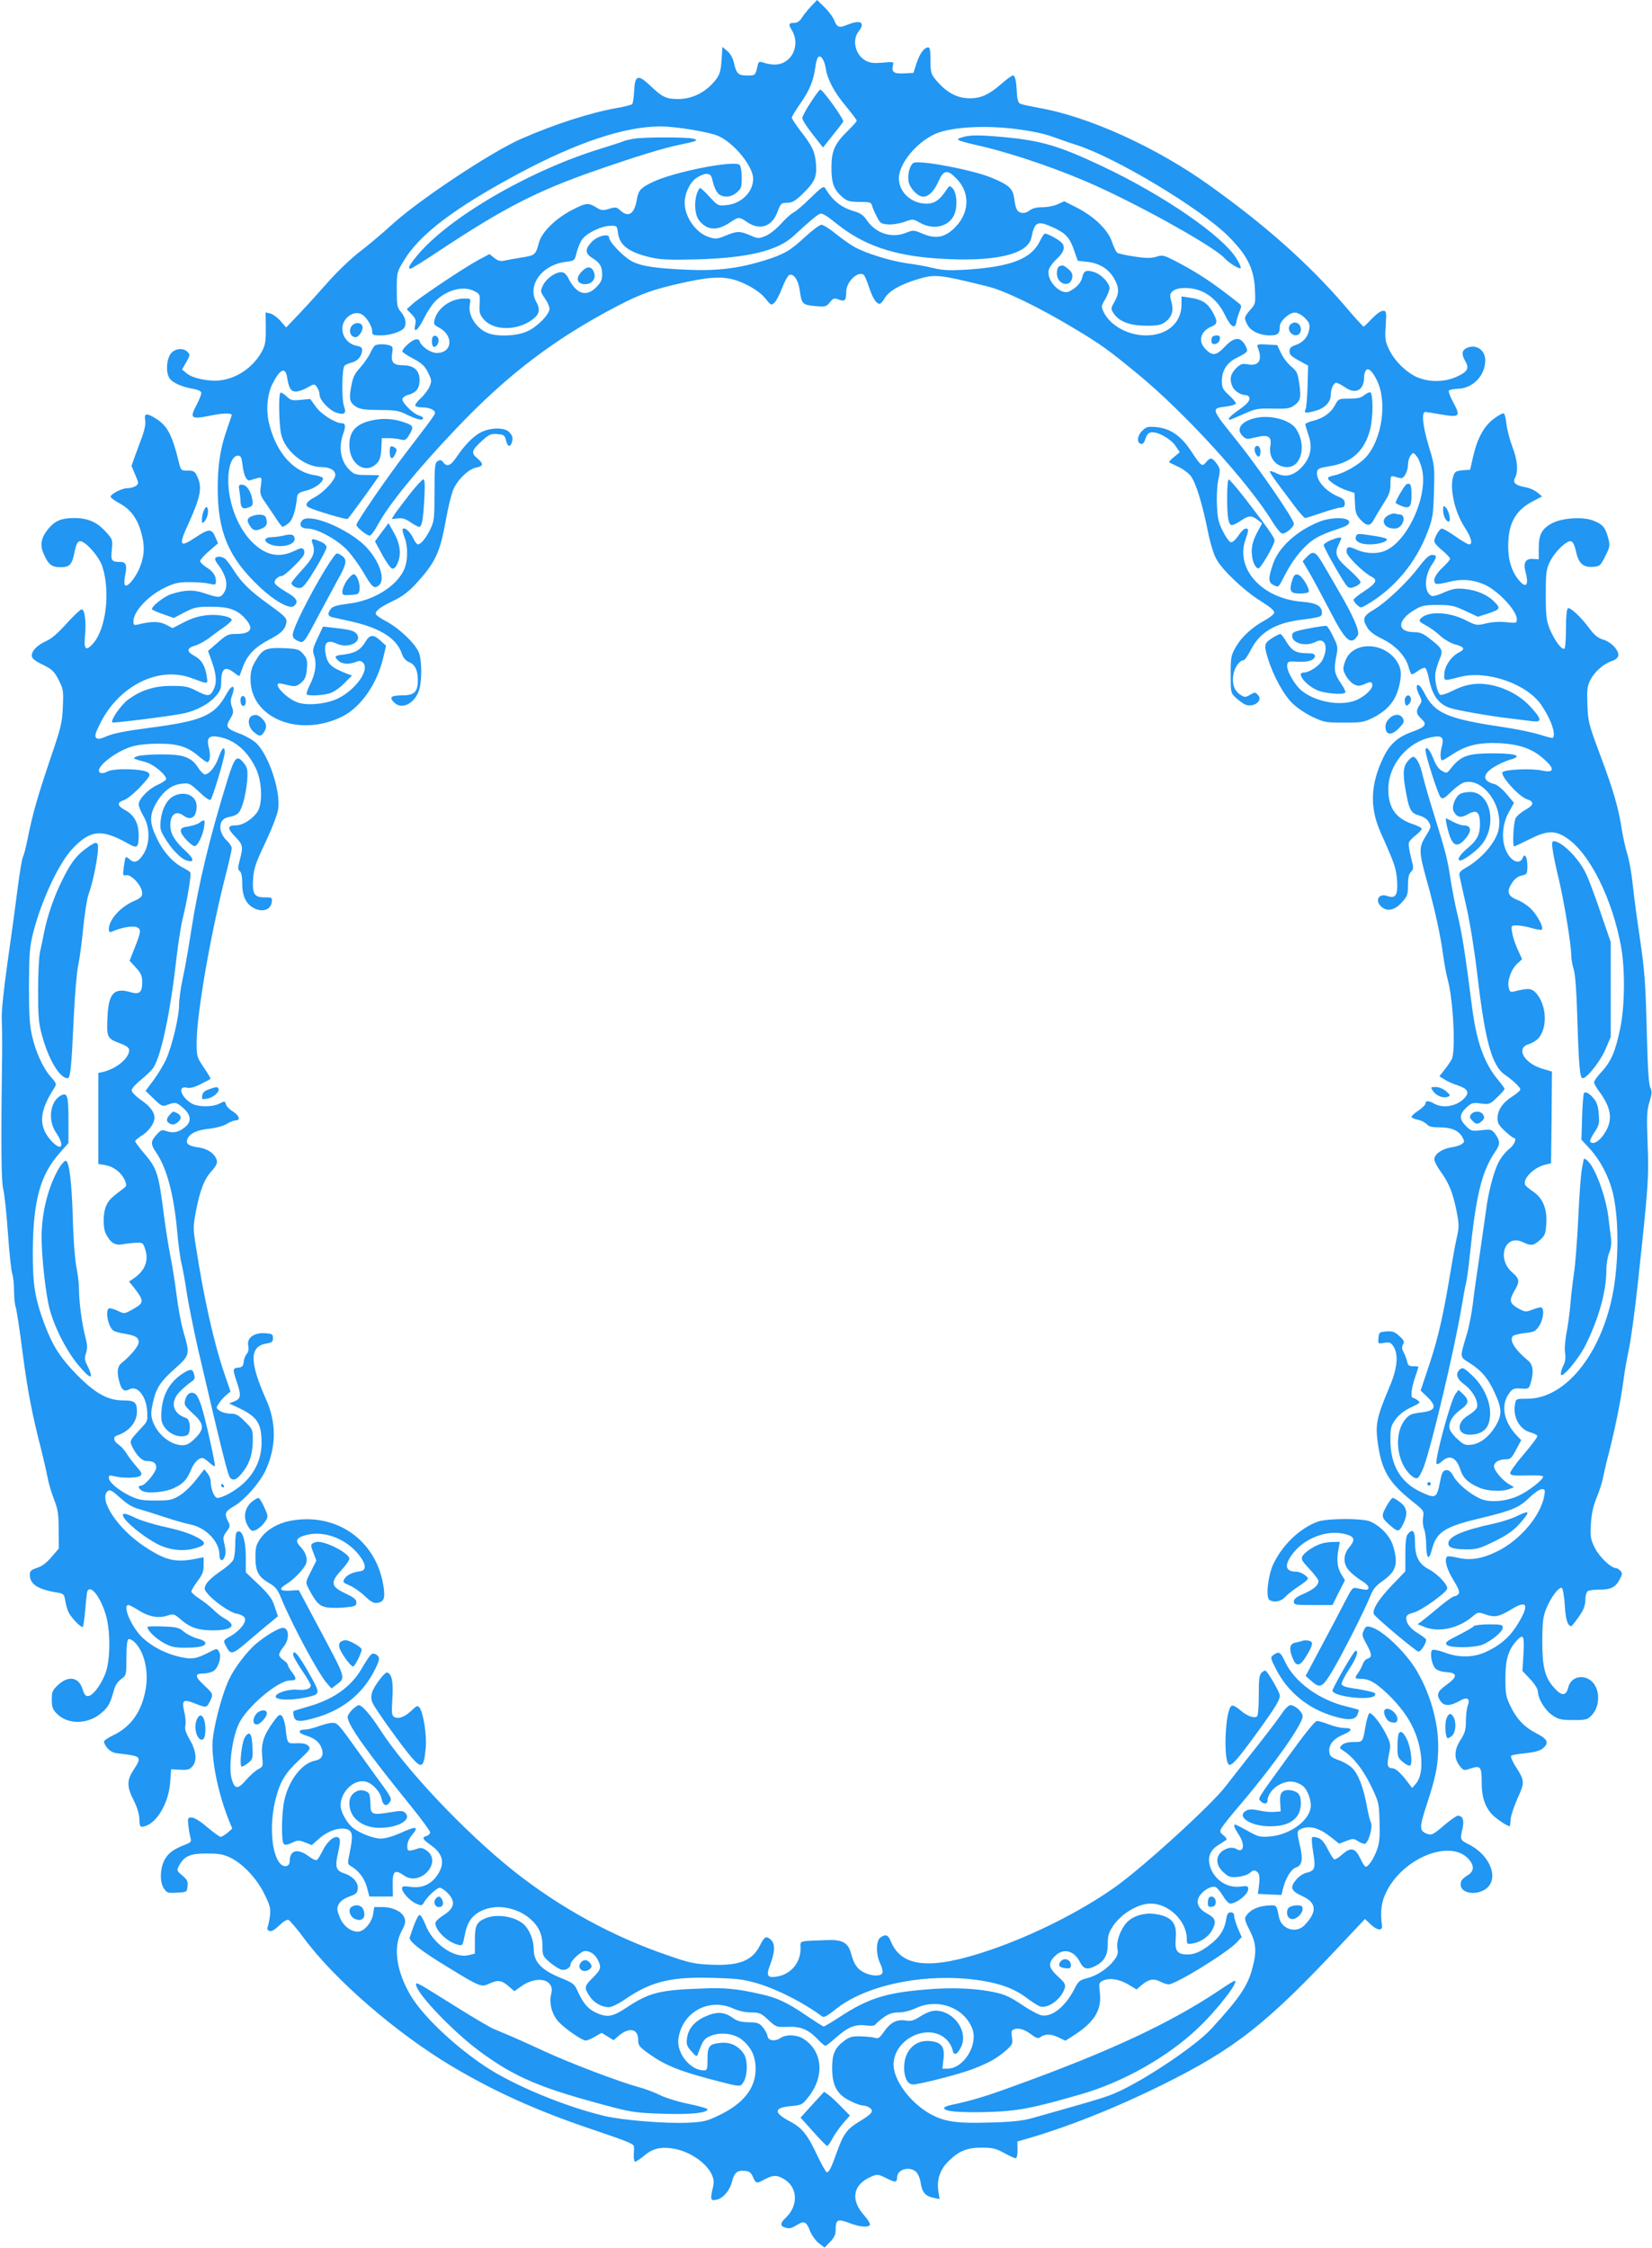 <?xml version="1.0" standalone="no"?>
<!DOCTYPE svg PUBLIC "-//W3C//DTD SVG 20010904//EN"
 "http://www.w3.org/TR/2001/REC-SVG-20010904/DTD/svg10.dtd">
<svg version="1.0" xmlns="http://www.w3.org/2000/svg"
 width="941pt" height="1280pt" viewBox="0 0 941 1280"
 preserveAspectRatio="xMidYMid meet">
<g transform="translate(0,1280) scale(0.1,-0.1)"
fill="#2196f3" stroke="none">
<path d="M4619 12763 c-20 -21 -43 -50 -52 -65 -11 -18 -26 -28 -41 -28 -34 0
-37 -8 -15 -43 37 -62 20 -142 -38 -178 -33 -21 -75 -22 -130 -4 -19 6 -23 3
-28 -21 -12 -53 -13 -54 -58 -54 -52 0 -62 10 -76 70 -6 28 -20 54 -38 69
l-28 24 -5 -75 c-4 -62 -10 -81 -32 -111 -55 -71 -131 -110 -213 -111 -71 0
-92 10 -163 78 -69 65 -86 58 -90 -35 -2 -35 -7 -68 -11 -72 -5 -5 -47 -15
-92 -23 -147 -26 -352 -92 -541 -175 -169 -74 -579 -346 -732 -485 -60 -55
-145 -126 -190 -160 -44 -34 -122 -108 -173 -165 -50 -57 -125 -140 -167 -184
l-76 -80 -32 37 c-18 20 -45 40 -59 43 l-26 6 1 -88 c1 -66 -3 -97 -17 -124
-47 -95 -142 -163 -243 -175 -65 -8 -158 12 -191 40 l-26 22 24 42 c22 38 23
42 7 58 -22 23 -66 21 -90 -4 -29 -28 -36 -110 -13 -145 17 -27 72 -51 138
-62 21 -3 40 -12 43 -19 3 -7 -9 -39 -26 -71 -41 -78 -34 -84 78 -62 71 15
122 16 122 3 0 -2 -12 -36 -26 -77 -39 -110 -54 -207 -54 -339 0 -247 61 -394
234 -558 89 -85 176 -133 200 -113 29 24 17 45 -44 80 -32 19 -62 41 -65 50
-6 16 19 41 41 41 14 0 108 90 123 118 6 11 6 24 1 32 -8 12 -16 11 -55 -8
-86 -41 -163 -25 -239 51 -82 82 -136 223 -136 353 0 80 23 139 55 139 17 0
21 -9 26 -51 8 -66 25 -98 47 -88 9 3 28 9 41 12 23 5 23 3 17 -44 -7 -44 -4
-54 24 -94 17 -25 45 -66 62 -92 17 -27 34 -48 38 -48 4 0 19 9 33 20 24 19
41 71 49 149 3 21 11 27 52 37 48 12 96 47 96 69 0 7 -21 15 -47 19 -119 16
-218 126 -259 289 -20 77 -13 169 17 229 43 86 74 101 84 41 10 -64 22 -83 50
-83 14 0 44 10 66 23 39 22 40 22 54 3 8 -11 15 -30 15 -43 0 -31 54 -89 96
-103 45 -15 59 -4 44 34 -15 40 -13 221 3 234 6 6 24 13 39 17 33 8 57 34 60
65 3 20 -3 25 -32 31 -47 10 -80 50 -80 98 0 59 64 106 110 81 27 -14 60 -68
60 -97 0 -21 5 -23 50 -23 52 0 118 22 132 43 15 23 8 59 -17 89 -23 27 -25
38 -25 128 0 97 1 101 38 162 90 152 288 302 657 500 331 177 604 268 808 268
89 0 284 -33 332 -56 90 -42 195 -173 195 -242 0 -75 -67 -142 -151 -150 -49
-5 -50 -4 -99 49 -27 29 -51 51 -53 49 -34 -39 -37 -144 -5 -185 46 -58 102
-62 179 -10 47 31 49 31 95 0 72 -49 141 -26 172 57 19 50 22 53 56 53 29 1
45 10 87 50 71 70 82 96 77 170 -6 71 -19 100 -88 189 -27 36 -50 70 -50 76 0
6 22 42 49 81 52 73 75 130 86 211 3 26 11 51 17 54 16 10 34 -20 42 -68 10
-63 50 -137 116 -215 33 -40 60 -76 60 -80 0 -5 -23 -31 -51 -58 -75 -74 -93
-114 -93 -210 0 -90 14 -126 64 -169 27 -22 41 -26 97 -26 57 0 66 -2 70 -21
3 -11 15 -39 27 -62 19 -39 25 -42 65 -45 24 -2 65 5 92 14 48 18 49 18 90 -5
83 -47 178 -17 200 62 14 51 6 114 -16 136 -16 15 -18 14 -33 -9 -39 -59 -69
-80 -114 -80 -86 0 -158 65 -158 144 0 83 98 203 204 252 88 40 275 52 456 30
96 -12 168 -27 219 -46 42 -15 101 -36 131 -45 224 -71 708 -362 866 -520 108
-108 146 -183 152 -301 4 -82 4 -84 -27 -119 -35 -41 -36 -46 -16 -84 18 -36
71 -61 128 -61 46 0 57 10 57 52 0 29 53 78 85 78 16 0 38 -12 57 -30 26 -27
30 -36 25 -67 -7 -43 -35 -74 -80 -89 -24 -8 -32 -17 -32 -35 0 -19 12 -30 53
-52 l53 -29 -3 -116 c-2 -65 -7 -125 -12 -134 -10 -21 2 -23 58 -7 52 14 86
50 86 89 0 36 16 70 32 70 7 0 29 -12 50 -26 60 -42 108 -16 108 59 0 12 4 28
9 36 13 20 36 1 62 -51 63 -123 32 -341 -62 -443 -39 -42 -124 -91 -179 -102
-17 -3 -33 -9 -35 -14 -8 -12 55 -55 105 -71 l45 -15 3 -61 c2 -51 8 -66 31
-91 36 -39 56 -39 76 -1 9 17 34 58 55 92 33 50 40 70 40 111 0 47 1 49 23 43
12 -4 28 -8 36 -9 19 -3 41 40 41 79 0 16 7 39 15 50 15 19 15 19 34 -4 11
-12 25 -48 32 -79 31 -150 -80 -398 -206 -457 -45 -22 -114 -20 -166 3 -48 22
-59 20 -59 -12 0 -23 96 -118 142 -141 37 -18 27 -38 -39 -81 -34 -22 -63 -45
-63 -51 0 -6 9 -19 20 -29 20 -18 22 -18 53 0 159 92 283 241 349 417 29 76
32 96 36 230 4 144 3 149 -29 255 -36 119 -44 199 -19 197 8 -1 50 -7 93 -15
101 -17 108 -10 65 69 -18 33 -29 64 -25 68 5 5 28 9 52 10 86 3 155 76 155
162 0 59 -52 94 -104 71 -30 -14 -33 -36 -9 -77 23 -40 12 -59 -49 -87 -63
-29 -142 -33 -211 -9 -63 21 -140 92 -173 160 -24 50 -26 62 -21 139 5 81 4
85 -16 85 -12 0 -39 -20 -63 -45 -23 -25 -44 -45 -47 -45 -3 0 -55 57 -115
128 -203 234 -447 451 -761 675 -302 217 -689 393 -971 442 -52 10 -102 20
-110 25 -10 5 -16 25 -18 61 -3 70 -10 99 -23 99 -6 0 -36 -22 -68 -50 -68
-59 -114 -80 -178 -80 -74 1 -134 34 -195 108 -25 30 -28 42 -28 108 0 55 -3
74 -13 74 -23 0 -49 -36 -67 -92 l-17 -53 -53 -3 c-58 -3 -73 7 -64 45 6 22 4
22 -58 16 -49 -4 -72 -2 -96 11 -59 31 -81 116 -42 166 40 51 14 69 -58 41
-54 -22 -63 -19 -81 25 -7 17 -31 50 -55 73 l-42 41 -35 -37z"/>
<path d="M4618 12217 c-27 -40 -48 -81 -48 -90 0 -10 27 -51 59 -92 l59 -75
54 68 c30 37 57 72 61 79 7 11 -116 183 -131 183 -4 0 -28 -33 -54 -73z"/>
<path d="M5480 12018 c-44 -13 -36 -17 120 -53 182 -43 457 -138 649 -226 279
-127 670 -347 726 -409 24 -27 84 -64 92 -57 3 4 -6 26 -21 50 -75 130 -420
367 -771 532 -246 116 -346 145 -565 165 -138 12 -184 12 -230 -2z"/>
<path d="M3608 12010 c-26 -5 -51 -11 -56 -14 -5 -3 -61 -21 -125 -41 -409
-124 -876 -396 -1053 -613 -44 -53 -53 -72 -35 -72 5 0 79 46 163 102 367 243
555 340 888 456 224 78 392 130 478 147 102 21 114 26 82 35 -33 10 -282 10
-342 0z"/>
<path d="M5203 11872 c-21 -13 -34 -65 -28 -104 7 -40 52 -88 84 -88 30 0 62
31 86 86 30 68 52 71 106 14 78 -82 71 -198 -18 -282 -55 -52 -107 -60 -182
-27 -45 19 -51 19 -86 5 -83 -35 -174 -7 -226 68 -20 30 -38 43 -74 53 -75 22
-123 61 -166 133 -7 12 -23 1 -81 -56 -40 -40 -84 -77 -98 -84 -14 -7 -46 -36
-72 -65 -27 -30 -65 -60 -88 -69 -39 -16 -44 -15 -87 4 -58 25 -75 25 -140 -2
-46 -19 -57 -20 -92 -9 -75 22 -141 114 -141 196 0 56 32 121 72 145 48 29 76
26 84 -7 11 -51 27 -84 45 -93 30 -17 67 -11 96 14 25 22 28 31 28 85 0 33 -5
65 -12 72 -29 29 -386 -42 -500 -100 -67 -33 -77 -45 -87 -105 -14 -76 -48
-96 -93 -54 -21 19 -26 20 -63 9 -36 -11 -45 -10 -74 8 -45 28 -57 27 -140
-16 -93 -49 -170 -125 -186 -184 -19 -71 -22 -73 -96 -85 -38 -6 -83 -14 -100
-18 -23 -5 -37 -2 -58 15 l-28 22 -62 -33 c-82 -44 -333 -212 -375 -250 l-34
-31 28 -29 c22 -23 26 -34 20 -60 -12 -53 16 -32 50 37 17 34 44 76 60 93 64
68 163 95 225 63 34 -18 35 -19 32 -74 -3 -48 0 -60 23 -87 60 -71 209 -66
293 11 25 23 28 51 7 87 -54 95 32 212 168 229 50 6 50 6 62 54 7 27 21 61 32
75 27 36 109 75 158 76 39 1 40 1 45 -41 10 -71 62 -110 187 -139 55 -13 106
-15 263 -11 288 8 459 49 549 132 94 87 136 122 153 128 11 4 41 -14 90 -54
153 -124 324 -184 577 -201 320 -22 516 21 536 119 19 93 34 99 130 55 69 -33
90 -57 116 -136 l18 -51 54 -6 c69 -8 120 -39 152 -93 31 -53 31 -86 3 -135
-21 -37 -21 -40 -5 -65 31 -47 92 -70 184 -71 67 0 86 4 110 21 39 29 50 65
35 117 -10 38 -9 44 9 60 14 11 38 17 70 17 99 0 180 -56 227 -155 34 -69 57
-83 65 -37 2 15 11 42 18 59 12 28 11 34 -3 45 -150 119 -237 176 -364 242
-65 33 -72 35 -107 24 -30 -9 -58 -9 -125 1 -47 7 -92 17 -99 22 -6 6 -20 34
-29 62 -23 68 -98 141 -197 193 l-75 38 -37 -17 c-19 -9 -58 -17 -86 -17 -35
0 -58 -6 -75 -19 -27 -21 -60 -18 -73 8 -5 9 -11 36 -14 61 -7 56 -30 77 -129
118 -109 45 -416 103 -445 84z"/>
<path d="M4586 11451 c-85 -79 -118 -98 -231 -134 -145 -45 -272 -61 -440 -53
-188 8 -269 21 -321 51 -48 28 -124 108 -124 131 0 28 -70 10 -102 -26 -37
-41 -35 -64 7 -90 43 -27 55 -47 55 -95 0 -29 -8 -45 -34 -71 -58 -58 -113
-39 -160 54 -11 22 -24 32 -39 32 -35 0 -86 -37 -104 -75 -16 -33 -16 -35 10
-73 15 -21 27 -48 27 -60 0 -32 -68 -102 -125 -128 -59 -28 -175 -33 -228 -10
-67 28 -112 102 -101 162 6 34 6 34 -32 34 -78 -1 -152 -54 -169 -122 -6 -23
-2 -29 23 -42 88 -45 80 -146 -10 -146 -36 0 -89 37 -99 69 -3 9 -12 11 -26 7
-26 -8 -75 -56 -71 -68 2 -5 30 -24 63 -41 49 -26 64 -41 83 -78 21 -43 22
-49 9 -80 -8 -19 -31 -49 -51 -67 -20 -19 -34 -38 -30 -43 3 -5 22 -9 43 -9
20 0 46 -6 56 -14 19 -14 19 -16 -15 -63 -19 -26 -81 -108 -138 -182 -103
-134 -282 -394 -282 -410 0 -13 59 -61 75 -61 8 0 28 26 45 58 63 117 221 312
451 554 288 303 558 509 913 694 138 72 206 96 376 134 191 42 263 39 366 -13
46 -23 83 -51 104 -77 31 -39 33 -40 51 -24 10 9 30 47 44 84 14 38 33 71 41
74 25 10 51 -29 59 -85 11 -80 15 -85 87 -92 60 -5 64 -4 85 21 19 25 24 26
51 16 34 -13 42 -5 42 44 0 56 64 119 99 98 5 -3 19 -35 31 -71 21 -64 41 -95
61 -95 5 0 19 15 29 33 24 40 88 77 184 106 101 31 122 29 401 -40 98 -24 290
-117 490 -237 157 -94 196 -122 366 -262 269 -221 633 -621 768 -843 21 -34
45 -63 53 -65 20 -4 68 36 68 56 0 25 -196 311 -319 465 -156 194 -155 191
-66 202 30 4 55 12 55 18 0 5 -18 27 -40 47 -35 32 -40 42 -40 81 0 58 28 103
82 130 67 34 70 37 53 69 -28 55 -65 53 -120 -6 -48 -51 -71 -53 -112 -8 -40
44 -23 99 37 124 37 15 37 30 5 87 -29 49 -60 68 -128 78 l-47 7 0 -46 c0
-105 -82 -176 -203 -176 -101 0 -203 56 -240 132 -15 32 -15 35 9 75 13 23 24
51 24 62 0 29 -46 78 -86 91 -45 15 -61 9 -69 -28 -6 -31 -34 -61 -73 -81 -49
-26 -134 62 -118 122 3 14 24 43 46 63 43 40 51 72 23 96 -20 18 -78 48 -91
48 -4 0 -18 -20 -29 -44 -50 -102 -168 -146 -425 -162 -90 -5 -130 -3 -179 9
-35 9 -102 21 -149 27 -96 13 -244 59 -307 96 -23 13 -70 47 -104 74 -34 28
-70 50 -80 50 -10 0 -52 -31 -93 -69z"/>
<path d="M6033 11283 c-7 -2 -13 -20 -13 -39 0 -66 80 -86 88 -22 2 18 -5 32
-24 47 -28 22 -31 23 -51 14z"/>
<path d="M3315 11255 c-36 -35 -31 -69 11 -73 42 -4 71 28 58 66 -13 36 -38
39 -69 7z"/>
<path d="M7355 10956 c-20 -14 -17 -44 6 -59 24 -15 49 -1 49 27 0 32 -30 50
-55 32z"/>
<path d="M1998 10935 c-12 -27 2 -55 28 -55 19 0 46 44 38 64 -10 25 -53 20
-66 -9z"/>
<path d="M2467 10884 c-10 -10 -9 -52 2 -58 13 -8 33 20 29 40 -3 19 -20 28
-31 18z"/>
<path d="M6907 10883 c-4 -3 -7 -15 -7 -25 0 -29 44 -20 48 10 3 16 -2 22 -16
22 -10 0 -22 -3 -25 -7z"/>
<path d="M2135 10832 c-5 -4 -18 -24 -27 -45 -10 -20 -35 -56 -56 -80 -31 -33
-42 -55 -51 -105 -14 -74 -10 -94 27 -118 22 -14 48 -18 132 -19 94 0 111 -3
161 -28 57 -27 89 -34 89 -18 0 5 -10 11 -23 15 -32 8 -99 74 -95 94 2 8 16
19 32 23 47 13 66 37 66 85 0 55 -33 84 -95 84 -54 0 -70 17 -61 69 5 34 3 39
-17 45 -30 8 -70 7 -82 -2z"/>
<path d="M7164 10823 c29 -73 8 -109 -55 -98 -34 6 -42 3 -69 -23 -32 -32 -38
-64 -19 -105 11 -24 47 -47 74 -47 8 0 16 -4 19 -9 11 -18 -6 -40 -60 -77 -47
-33 -66 -54 -48 -54 3 0 38 15 77 32 67 30 79 33 166 31 80 -2 99 1 122 18 37
26 41 43 30 124 -9 61 -14 71 -46 98 -20 16 -46 50 -58 76 l-22 46 -59 3 c-53
3 -58 1 -52 -15z"/>
<path d="M1597 10563 c-11 -10 -8 -177 4 -234 21 -97 134 -189 231 -189 47 0
78 -18 78 -45 0 -27 -66 -99 -115 -125 -51 -27 -62 -47 -35 -60 38 -19 212
-70 220 -65 8 5 180 242 180 248 0 1 -31 2 -69 2 -60 0 -73 3 -96 25 -54 50
-69 128 -40 210 15 43 13 60 -8 60 -37 0 -119 52 -148 94 l-32 44 -54 -5 c-49
-5 -57 -3 -82 21 -15 14 -30 23 -34 19z"/>
<path d="M7771 10550 c-17 -15 -38 -20 -85 -20 -60 0 -62 -1 -81 -36 -24 -45
-66 -75 -124 -90 -25 -6 -46 -15 -46 -20 0 -5 9 -34 19 -64 22 -65 12 -120
-30 -170 -49 -58 -101 -73 -155 -44 -17 8 -33 13 -36 11 -2 -3 15 -31 40 -64
24 -32 68 -91 97 -130 30 -40 59 -73 64 -73 6 0 49 14 96 30 47 16 95 30 108
30 16 0 22 6 22 24 0 17 -9 27 -32 36 -76 30 -133 95 -126 143 3 18 14 23 77
33 123 21 195 88 226 211 17 67 17 204 0 209 -5 2 -21 -6 -34 -16z"/>
<path d="M8510 10416 c-56 -41 -94 -110 -118 -212 l-18 -79 -42 -3 c-35 -3
-45 -8 -52 -28 -26 -67 5 -209 63 -297 37 -56 48 -97 25 -97 -7 0 -42 20 -77
45 -36 25 -70 45 -78 45 -13 0 -43 -50 -43 -73 0 -8 20 -31 45 -51 25 -21 45
-42 45 -48 0 -6 -20 -29 -45 -52 -42 -40 -57 -77 -36 -90 5 -4 38 1 72 10 73
19 138 14 203 -14 79 -35 186 -149 186 -198 0 -23 -2 -23 -61 -17 -37 4 -81 1
-114 -7 -54 -13 -56 -12 -118 19 -97 49 -219 52 -257 6 -9 -11 -3 -18 30 -35
23 -12 61 -39 83 -60 23 -21 61 -43 84 -49 55 -15 61 -27 24 -46 -44 -22 -81
-76 -84 -121 -2 -44 -5 -43 88 -19 153 40 381 -38 464 -159 55 -80 86 -168 66
-188 -3 -2 -35 6 -72 18 -38 12 -131 32 -208 43 -324 48 -394 79 -454 199 -22
42 -41 55 -41 27 0 -9 7 -30 16 -46 14 -28 14 -33 0 -54 -22 -34 -20 -50 11
-79 34 -32 24 -46 -58 -75 -78 -29 -122 -68 -159 -144 -74 -153 -79 -285 -16
-427 81 -181 89 -205 94 -275 5 -84 -8 -104 -57 -87 -48 17 -71 -27 -33 -61
33 -30 76 -21 116 23 33 37 36 45 36 99 0 43 5 64 17 76 16 16 16 21 0 84 -10
37 -15 75 -11 84 3 9 21 28 40 42 19 15 34 31 32 37 -2 5 -27 18 -56 27 -93
32 -134 93 -134 197 0 140 112 273 252 297 55 10 67 -3 52 -57 -10 -39 -8 -76
4 -76 2 0 28 15 57 34 78 52 151 69 266 64 118 -6 191 -32 257 -92 62 -55 57
-79 -11 -64 -59 13 -210 7 -226 -9 -17 -17 92 -139 138 -154 44 -14 42 -33 -9
-61 -23 -13 -48 -34 -55 -48 -12 -24 -19 -160 -8 -160 3 0 41 18 85 40 101 51
147 53 213 9 133 -88 263 -351 312 -626 22 -128 20 -332 -5 -454 -27 -134 -53
-194 -106 -251 -24 -26 -44 -53 -44 -61 0 -7 12 -29 26 -48 73 -97 83 -166 35
-241 -29 -46 -65 -68 -82 -51 -5 5 5 28 22 53 27 40 30 52 26 103 -2 37 -10
67 -23 84 -25 33 -51 50 -61 39 -4 -4 -9 -66 -11 -137 l-4 -129 51 -55 c56
-63 103 -151 126 -240 38 -147 37 -406 0 -591 -70 -344 -272 -589 -485 -589
-64 0 -65 0 -70 -30 -14 -72 24 -143 85 -161 22 -6 40 -15 42 -21 2 -6 -33
-52 -77 -104 -44 -51 -79 -100 -78 -108 3 -13 19 -15 96 -13 56 2 92 -1 92 -7
0 -17 -84 -83 -139 -108 -70 -33 -162 -41 -215 -19 -59 25 -131 84 -156 128
-16 29 -27 38 -43 36 -18 -2 -24 -14 -33 -60 -20 -101 -24 -104 -111 -64 -115
54 -173 153 -173 295 0 70 3 82 29 118 20 27 49 50 87 68 54 25 57 28 39 41
-10 8 -22 14 -27 14 -14 0 -9 55 12 115 11 32 20 60 20 62 0 1 -13 3 -30 3
-24 0 -31 5 -35 28 -4 15 -12 38 -20 52 -10 19 -11 30 -3 44 9 16 5 24 -21 48
-27 24 -40 29 -74 26 -40 -3 -42 -5 -45 -37 -3 -34 -3 -34 32 -28 31 5 39 2
53 -20 30 -45 23 -125 -21 -228 -73 -173 -82 -213 -69 -313 21 -162 61 -232
195 -339 69 -55 70 -56 64 -94 -3 -21 -1 -50 6 -66 6 -15 12 -57 12 -93 1 -77
16 -89 32 -25 26 101 71 131 279 180 181 44 219 60 279 119 26 25 57 46 68 46
18 0 20 -4 15 -35 -19 -114 -136 -254 -268 -319 -86 -43 -156 -54 -228 -36
-29 7 -55 9 -58 6 -17 -17 -3 -71 35 -132 31 -51 38 -71 30 -81 -6 -7 -16 -13
-24 -13 -7 0 -46 -27 -85 -60 -40 -34 -84 -69 -98 -80 l-26 -19 37 -15 c81
-34 194 -10 275 58 32 27 33 27 76 12 54 -18 75 -13 150 32 92 56 100 18 21
-104 -40 -61 -95 -107 -170 -141 -72 -33 -155 -34 -236 -3 -32 12 -63 18 -69
14 -16 -9 -5 -81 16 -104 11 -12 34 -20 64 -22 64 -4 65 -26 1 -72 -53 -38
-60 -57 -34 -94 20 -28 54 -28 104 0 47 28 67 17 50 -26 -5 -15 -10 -54 -10
-86 0 -49 -5 -68 -30 -107 -37 -58 -39 -106 -6 -148 23 -29 24 -29 65 -15 54
17 61 9 61 -79 0 -81 15 -130 52 -176 24 -29 105 -83 109 -73 1 2 3 20 4 40 2
21 20 74 40 119 41 90 41 98 -14 183 -17 28 -28 53 -23 58 4 4 40 10 80 14 49
5 81 13 98 26 40 32 31 54 -34 87 -69 35 -115 84 -151 161 -23 48 -26 68 -26
155 0 106 17 161 65 213 38 40 43 29 38 -75 l-6 -98 44 -47 c25 -26 44 -57 44
-69 0 -42 41 -109 83 -137 35 -24 51 -27 119 -27 70 0 80 2 103 26 51 50 51
153 0 196 -49 42 -118 23 -132 -36 -12 -49 -36 -51 -78 -5 -55 60 -70 118 -70
269 1 110 4 139 23 185 25 63 73 127 89 117 5 -3 13 -47 16 -97 5 -83 17 -120
37 -120 3 0 23 24 43 53 28 40 37 64 37 94 0 22 6 45 13 51 6 6 37 10 68 10
64 -1 91 13 115 58 15 27 16 35 5 48 -8 9 -19 16 -25 16 -29 0 -96 64 -122
116 -24 49 -26 62 -22 137 4 59 13 100 32 147 15 36 31 85 36 110 5 25 14 65
20 90 47 177 81 345 99 480 5 41 19 118 30 170 11 52 34 219 50 370 60 554 64
603 56 798 -6 158 -4 190 11 238 14 46 15 59 4 82 -9 19 -15 119 -20 332 -7
264 -12 332 -38 510 -17 113 -36 255 -42 315 -6 61 -20 137 -30 170 -11 33
-24 94 -31 135 -18 123 -47 224 -122 425 -68 182 -71 194 -75 291 -3 88 -1
107 17 142 24 47 75 92 123 108 21 7 34 18 36 31 4 30 -41 78 -87 91 -29 9
-49 25 -75 60 -48 66 -112 126 -125 118 -7 -5 -11 -48 -11 -116 0 -60 -4 -111
-9 -114 -15 -9 -57 49 -83 111 -20 51 -23 75 -23 198 0 126 3 145 24 187 26
55 95 121 119 116 11 -2 21 -21 29 -58 15 -69 41 -92 97 -88 39 3 42 6 70 61
27 54 28 60 16 105 -16 60 -32 77 -86 98 -58 22 -173 15 -230 -14 -60 -31 -79
-64 -79 -142 l0 -65 -32 2 c-43 4 -58 -22 -43 -75 22 -82 -1 -98 -49 -32 -38
53 -55 125 -49 214 7 111 51 178 148 226 l44 23 -26 22 c-15 13 -45 26 -66 30
-59 10 -78 26 -62 54 19 37 14 101 -15 176 -15 39 -30 97 -34 129 -3 33 -10
61 -16 62 -5 2 -30 -11 -55 -30z"/>
<path d="M827 10407 c3 -20 -3 -54 -15 -87 -11 -30 -30 -82 -42 -114 l-21 -59
21 -50 c21 -49 21 -51 4 -64 -10 -7 -32 -13 -48 -13 -32 0 -96 -33 -96 -49 0
-5 23 -22 52 -38 61 -33 100 -85 122 -164 21 -74 20 -127 -5 -193 -23 -63 -76
-127 -88 -107 -4 7 -3 32 2 56 12 54 5 75 -27 75 -51 0 -56 7 -49 70 5 56 5
58 -33 100 -51 57 -103 80 -182 80 -71 0 -107 -15 -145 -59 -43 -52 -51 -93
-29 -143 27 -63 46 -78 96 -78 54 0 66 14 81 88 8 41 17 58 29 60 28 6 111
-87 129 -144 47 -147 20 -361 -55 -441 -40 -43 -51 -31 -44 45 8 80 -1 152
-19 152 -7 0 -46 -37 -86 -81 -47 -53 -88 -88 -115 -99 -50 -22 -84 -56 -83
-84 0 -15 17 -29 62 -51 53 -26 65 -37 90 -85 27 -52 29 -60 25 -155 -4 -91
-10 -117 -71 -295 -77 -229 -101 -313 -132 -468 -8 -40 -19 -81 -24 -91 -6
-10 -19 -92 -31 -182 -11 -90 -37 -279 -57 -419 -23 -163 -35 -280 -33 -325 2
-38 3 -133 2 -210 -7 -494 -5 -713 6 -755 7 -25 19 -138 27 -251 8 -114 19
-219 25 -233 5 -15 10 -58 10 -95 0 -37 4 -81 10 -97 5 -16 23 -132 39 -259
29 -220 53 -345 107 -555 13 -52 29 -122 35 -154 6 -33 23 -89 37 -125 22 -56
26 -83 26 -172 l1 -107 -41 -48 c-28 -33 -54 -53 -82 -62 -34 -11 -42 -18 -42
-39 0 -53 42 -82 145 -100 49 -8 50 -9 57 -50 4 -23 12 -52 19 -65 16 -32 71
-88 80 -83 4 3 10 44 14 93 4 48 9 95 11 105 14 50 72 -17 105 -123 27 -84 29
-240 5 -322 -19 -65 -72 -142 -102 -146 -16 -2 -23 6 -33 37 -21 70 -79 82
-139 27 -33 -31 -37 -39 -37 -85 0 -41 5 -55 28 -79 62 -64 177 -63 254 3 40
34 51 54 72 130 6 26 22 49 41 63 30 23 30 23 30 122 0 60 4 101 11 105 6 4
21 -3 34 -15 56 -52 83 -165 65 -268 -22 -127 -82 -213 -182 -262 -29 -14 -54
-30 -55 -36 -2 -7 6 -24 19 -39 17 -19 35 -28 68 -31 127 -14 130 -18 80 -94
-38 -58 -38 -95 2 -173 20 -40 31 -78 32 -107 1 -39 4 -45 21 -42 73 12 144
127 154 249 l6 78 50 -3 c42 -2 55 1 70 18 29 32 24 88 -14 153 -23 40 -30 63
-25 81 3 14 1 49 -6 77 -16 67 -7 75 59 49 66 -26 68 -26 86 10 21 41 20 44
-30 91 -56 52 -58 69 -7 69 21 0 47 7 59 15 28 19 46 81 32 106 -12 23 -11 24
-62 -2 -70 -36 -95 -40 -164 -24 -81 19 -153 56 -209 107 -63 58 -120 188 -82
188 6 0 33 -14 59 -31 57 -36 112 -46 163 -29 35 11 38 10 73 -20 52 -46 98
-63 173 -64 121 -2 154 26 80 67 -19 10 -49 34 -66 52 -18 17 -53 45 -78 61
-25 16 -46 35 -46 41 0 7 16 33 35 59 28 37 35 54 35 91 l0 45 -32 -6 c-126
-27 -183 -14 -306 68 -153 101 -263 269 -208 315 12 10 25 3 70 -38 41 -37 71
-55 113 -66 32 -9 96 -30 143 -45 47 -16 111 -34 143 -41 89 -17 167 -98 167
-172 0 -36 18 -43 30 -12 7 18 6 40 -1 70 -10 39 -9 46 12 74 21 28 21 32 6
62 -20 41 -14 53 38 83 60 36 143 130 177 201 62 134 64 271 4 405 -96 216
-95 303 1 319 32 5 38 10 38 31 0 23 -5 25 -46 28 -62 4 -104 -27 -95 -71 4
-20 1 -36 -8 -46 -8 -9 -16 -29 -18 -46 -2 -24 -8 -31 -30 -33 -34 -4 -34 -8
-7 -88 24 -72 21 -90 -18 -105 l-28 -11 58 -27 c103 -50 127 -87 127 -198 0
-88 -37 -170 -104 -231 -47 -43 -116 -81 -148 -82 -17 0 -38 52 -38 96 0 12
-8 32 -18 44 l-18 23 -49 -62 c-27 -35 -70 -75 -95 -89 -40 -24 -55 -27 -135
-27 -78 0 -97 4 -147 28 -65 32 -118 77 -118 102 0 14 5 15 33 8 48 -12 134
-10 148 4 9 9 5 20 -22 50 -19 21 -44 54 -57 74 -12 21 -34 44 -47 53 -29 19
-33 44 -7 52 67 22 112 76 112 134 0 55 -12 65 -77 65 -88 0 -159 39 -263 144
-96 98 -139 165 -186 289 -56 151 -68 226 -67 422 2 281 42 429 152 553 l51
58 0 127 c0 145 -6 163 -44 143 -61 -33 -75 -141 -26 -212 52 -77 30 -110 -30
-43 -72 82 -67 163 17 295 17 26 16 28 -16 65 -45 50 -87 141 -108 234 -14 60
-18 118 -18 285 1 184 4 221 23 299 46 185 147 401 225 483 102 108 166 114
317 29 52 -30 60 -24 60 49 0 66 -26 114 -76 141 -47 25 -50 44 -7 58 18 6 59
40 93 76 54 58 58 66 45 80 -23 22 -192 27 -232 7 -18 -10 -34 -12 -43 -7 -36
22 80 117 179 148 37 11 90 17 156 17 111 0 166 -18 231 -75 19 -16 39 -30 44
-30 16 0 21 39 10 80 -15 57 -1 74 54 64 90 -15 166 -79 215 -183 35 -75 38
-204 5 -248 -31 -41 -82 -73 -120 -73 -49 0 -51 -17 -5 -64 45 -46 47 -57 27
-133 -12 -45 -12 -54 0 -64 9 -7 14 -32 14 -73 0 -74 25 -121 76 -142 46 -19
87 -2 92 39 3 26 2 27 -42 27 -58 0 -70 19 -64 109 4 56 15 88 71 206 40 86
68 159 72 190 13 102 -53 301 -123 371 -17 17 -58 41 -91 54 -81 30 -89 40
-60 86 19 32 21 40 10 69 -8 23 -8 40 -1 59 25 66 4 75 -30 14 -67 -123 -135
-153 -440 -193 -126 -16 -202 -31 -238 -46 -41 -18 -55 -20 -64 -11 -10 10 -5
28 26 89 109 211 331 320 516 252 100 -37 94 -37 88 8 -9 61 -29 96 -71 118
-46 25 -44 45 6 59 20 6 56 26 80 44 23 18 61 46 85 62 23 17 42 34 42 39 0
19 -73 34 -139 28 -47 -5 -85 -16 -132 -40 l-66 -34 -38 20 c-38 19 -81 20
-157 1 -25 -6 -28 -3 -28 17 0 57 84 147 180 193 55 26 77 31 140 31 41 0 92
-4 113 -9 34 -8 37 -6 37 14 0 32 -16 56 -55 80 -19 12 -35 28 -35 35 0 7 23
33 51 57 l51 44 -16 37 c-20 48 -37 47 -115 -5 -88 -59 -95 -45 -38 79 70 154
80 207 51 269 -14 30 -21 34 -55 34 -37 0 -39 2 -49 43 -38 158 -66 212 -130
252 -55 35 -70 33 -63 -8z"/>
<path d="M7157 10421 c-85 -18 -120 -63 -79 -104 20 -19 24 -20 76 -7 71 17
91 5 82 -51 -11 -66 33 -119 96 -119 82 0 111 126 51 217 -33 51 -141 81 -226
64z"/>
<path d="M2139 10410 c-106 -18 -149 -60 -149 -145 0 -110 94 -170 158 -102
15 16 22 38 24 82 l3 60 40 0 c22 0 52 -4 68 -8 24 -6 30 -3 47 25 28 46 26
54 -22 71 -57 21 -113 26 -169 17z"/>
<path d="M6505 10346 c-28 -29 -31 -69 -5 -74 10 -2 19 9 25 30 7 23 17 34 33
36 36 5 110 -36 138 -77 l24 -36 -32 -27 c-18 -14 -31 -28 -28 -31 3 -2 26
-13 51 -25 25 -11 58 -35 72 -53 29 -39 65 -154 97 -314 12 -62 33 -131 48
-158 34 -63 158 -181 255 -241 53 -33 77 -54 75 -65 -2 -9 -25 -28 -51 -42
-74 -40 -134 -95 -167 -152 -28 -49 -30 -59 -30 -158 0 -102 1 -106 28 -131
15 -14 38 -31 50 -38 49 -25 111 20 76 54 -14 15 -18 15 -44 -1 -27 -15 -30
-15 -55 1 -34 22 -48 61 -40 112 6 41 35 84 58 84 7 0 27 29 45 65 50 95 137
147 279 165 115 15 123 18 123 40 0 39 -32 57 -111 63 -228 17 -383 185 -325
353 20 58 20 64 1 64 -8 0 -27 -18 -41 -40 -16 -24 -34 -40 -43 -38 -9 2 -29
30 -45 62 -25 49 -31 75 -34 148 -3 51 1 114 8 148 12 55 11 60 -9 89 -27 37
-37 38 -61 9 -23 -28 -27 -25 -90 70 -56 83 -117 123 -195 130 -48 4 -56 1
-80 -22z"/>
<path d="M2745 10341 c-45 -21 -96 -72 -144 -143 -34 -51 -55 -59 -77 -30 -10
13 -17 15 -31 6 -16 -10 -18 -28 -18 -175 0 -153 -2 -167 -24 -213 -25 -51
-54 -86 -71 -86 -5 0 -18 16 -27 37 -19 37 -47 62 -59 51 -3 -4 1 -25 10 -48
21 -53 20 -135 -3 -185 -44 -96 -177 -177 -319 -193 -61 -8 -87 -15 -97 -29
-21 -26 -18 -42 8 -48 12 -3 62 -14 112 -25 165 -38 256 -97 285 -185 7 -21
21 -37 39 -45 35 -14 51 -47 51 -103 0 -68 -20 -87 -91 -87 -64 0 -75 -12 -41
-43 45 -41 119 1 141 79 15 56 14 169 -4 210 -21 50 -110 135 -182 174 -35 18
-63 38 -63 45 0 18 29 40 101 74 47 22 83 49 123 91 117 127 142 181 176 370
12 69 31 146 42 172 24 56 86 116 129 125 43 8 45 21 9 52 -39 32 -35 46 30
105 36 32 47 37 83 34 37 -3 42 -6 49 -35 9 -36 22 -42 32 -17 10 27 7 43 -14
64 -26 26 -100 26 -155 1z"/>
<path d="M2220 10225 c0 -41 16 -46 32 -9 10 21 9 27 -3 35 -24 15 -29 10 -29
-26z"/>
<path d="M7147 10248 c-5 -16 10 -48 23 -48 6 0 10 14 10 30 0 30 -24 43 -33
18z"/>
<path d="M2333 9985 c-37 -48 -75 -98 -85 -113 l-17 -28 35 4 c26 3 44 -2 72
-22 21 -14 43 -26 49 -26 16 0 23 35 30 158 4 82 3 112 -6 112 -6 0 -41 -38
-78 -85z"/>
<path d="M6990 9971 c0 -117 7 -161 27 -161 8 0 31 11 51 25 44 30 61 31 95 5
l26 -20 -30 -56 c-20 -39 -29 -70 -29 -103 0 -48 16 -92 37 -98 12 -4 93 134
93 160 0 16 -42 75 -173 245 -44 56 -84 102 -88 102 -5 0 -9 -44 -9 -99z"/>
<path d="M8012 10043 c-10 -4 -62 -92 -62 -106 0 -3 13 -10 30 -17 48 -20 60
-9 60 59 0 61 -5 72 -28 64z"/>
<path d="M1364 10003 c3 -21 6 -47 6 -58 1 -36 14 -47 45 -35 25 9 27 14 22
46 -8 48 -33 84 -59 84 -18 0 -20 -4 -14 -37z"/>
<path d="M1162 9895 c-7 -14 -12 -38 -12 -53 0 -23 2 -24 14 -12 18 19 27 62
17 78 -5 9 -11 5 -19 -13z"/>
<path d="M8220 9896 c0 -32 16 -66 32 -66 15 0 2 61 -17 80 -13 13 -15 11 -15
-14z"/>
<path d="M7910 9867 c-50 -25 -29 -77 32 -77 18 0 33 8 43 24 17 25 11 56 -10
56 -7 0 -19 2 -27 5 -7 3 -24 -1 -38 -8z"/>
<path d="M1433 9860 c-27 -11 -29 -27 -7 -58 17 -25 32 -27 69 -10 25 11 31
31 19 62 -7 18 -45 20 -81 6z"/>
<path d="M1721 9836 c-21 -25 -6 -46 32 -46 53 0 167 -62 224 -122 27 -29 68
-85 91 -124 51 -88 62 -98 87 -80 50 36 -3 168 -98 248 -117 97 -302 165 -336
124z"/>
<path d="M7510 9827 c-128 -53 -227 -145 -259 -239 -28 -82 -27 -106 4 -120
30 -13 24 -20 69 67 45 87 113 167 172 201 25 15 77 37 117 49 55 18 72 27 72
42 0 29 -104 30 -175 0z"/>
<path d="M2174 9769 l-38 -52 41 -76 c23 -42 48 -77 57 -79 11 -2 22 9 32 34
21 50 13 110 -25 175 l-28 50 -39 -52z"/>
<path d="M1615 9750 c-16 -4 -47 -8 -67 -9 -73 -2 -28 -51 47 -51 50 0 87 19
83 44 -3 23 -19 27 -63 16z"/>
<path d="M7723 9744 c-9 -25 24 -44 78 -44 51 0 99 14 99 29 0 5 -34 14 -75
20 -96 14 -94 14 -102 -5z"/>
<path d="M7578 9723 c-21 -9 -38 -21 -38 -27 0 -16 117 -221 135 -236 12 -10
21 -10 45 0 16 7 30 18 30 25 0 7 -29 39 -65 71 -74 64 -85 91 -61 140 9 19
16 37 16 39 0 8 -24 4 -62 -12z"/>
<path d="M1782 9700 c15 -46 4 -74 -62 -146 -33 -36 -60 -70 -60 -74 0 -15 29
-31 51 -28 16 2 40 33 85 108 35 58 64 113 64 123 0 11 -13 24 -35 33 -50 21
-56 19 -43 -16z"/>
<path d="M7447 9632 l-27 -28 40 -68 c22 -38 72 -131 111 -206 93 -182 124
-210 163 -148 13 21 -23 105 -106 248 -33 58 -75 129 -92 158 -41 71 -56 78
-89 44z"/>
<path d="M1898 9626 c-76 -104 -225 -387 -230 -436 -2 -18 4 -28 26 -38 36
-18 34 -21 123 148 37 69 84 156 105 195 52 91 57 118 27 139 -30 20 -31 20
-51 -8z"/>
<path d="M8082 9571 c-68 -89 -184 -199 -255 -242 -63 -37 -69 -54 -38 -104
11 -20 42 -43 84 -63 77 -38 133 -98 150 -159 6 -24 15 -43 19 -43 5 0 22 10
37 21 16 12 34 18 39 15 6 -3 16 -32 22 -64 19 -91 52 -138 114 -162 35 -13
225 -47 346 -61 47 -6 104 -13 128 -16 57 -7 55 11 -9 81 -59 65 -145 111
-236 127 -74 13 -138 2 -214 -37 -28 -14 -57 -23 -64 -21 -18 7 -36 89 -28
129 3 18 14 51 23 74 22 49 16 61 -52 114 -39 31 -58 40 -90 40 -103 0 -102
67 1 128 40 24 57 27 131 27 76 0 93 -4 157 -34 l71 -33 54 17 c73 24 77 30
43 65 -40 42 -101 69 -171 76 -50 5 -68 2 -117 -19 -32 -15 -64 -24 -71 -21
-44 17 -45 109 -2 175 32 47 33 59 3 59 -16 0 -37 -19 -75 -69z"/>
<path d="M1226 9621 c-3 -5 3 -19 13 -32 51 -66 64 -126 35 -167 -19 -27 -29
-27 -107 -1 -65 22 -109 21 -188 -3 -45 -13 -124 -77 -112 -89 5 -5 34 -17 66
-28 l57 -20 61 32 c57 29 70 32 153 32 98 0 148 -17 192 -67 53 -58 35 -88
-53 -88 -43 0 -53 -5 -103 -49 l-55 -48 23 -64 c26 -75 28 -119 7 -159 -19
-37 -32 -37 -98 -3 -44 23 -64 27 -137 27 -98 1 -176 -23 -250 -78 -41 -30
-102 -118 -90 -130 6 -5 348 38 413 53 69 16 139 54 175 96 26 28 32 45 32 80
0 79 22 95 74 54 15 -12 28 -20 30 -18 1 2 11 26 20 53 26 67 67 110 148 153
72 37 94 60 100 102 2 20 -12 35 -90 91 -116 83 -164 130 -209 200 -19 30 -42
61 -51 68 -18 14 -48 16 -56 3z"/>
<path d="M1975 9493 c-14 -21 -25 -48 -25 -61 0 -21 4 -23 48 -20 43 3 47 5
50 32 4 35 -16 86 -34 86 -7 0 -25 -17 -39 -37z"/>
<path d="M7359 9491 c-17 -57 -8 -71 45 -71 25 0 47 4 50 9 10 16 -39 96 -62
99 -17 3 -23 -5 -33 -37z"/>
<path d="M7474 9225 c-99 -18 -114 -24 -114 -45 0 -44 78 -64 134 -35 53 28
75 -28 40 -101 -16 -34 -75 -74 -109 -74 -43 0 10 -70 77 -100 41 -19 147 -28
161 -14 3 4 -6 25 -22 48 -40 58 -44 80 -31 150 12 60 12 63 -16 121 -16 33
-33 60 -39 61 -5 1 -42 -4 -81 -11z"/>
<path d="M1809 9166 c-28 -60 -30 -69 -19 -102 15 -45 7 -101 -25 -164 -13
-26 -21 -50 -18 -54 10 -10 85 -7 128 5 24 7 57 29 85 57 l45 45 -25 9 c-98
38 -118 58 -127 126 -7 55 14 70 64 47 63 -30 146 7 117 52 -13 20 -38 28
-127 37 l-67 8 -31 -66z"/>
<path d="M7255 9172 c-55 -34 -57 -42 -34 -118 31 -103 94 -217 146 -264 24
-23 74 -56 111 -73 63 -30 74 -32 177 -32 102 0 114 2 168 29 76 39 121 90
141 159 20 68 20 110 2 145 -67 129 -265 138 -305 13 -13 -40 -12 -47 5 -78
10 -19 30 -41 45 -49 24 -12 32 -12 63 1 33 14 37 14 42 0 8 -21 -29 -61 -80
-87 -82 -42 -232 -21 -318 46 -41 31 -91 117 -86 149 3 20 7 22 59 19 60 -4
99 9 99 33 0 11 -12 15 -45 15 -61 0 -87 14 -118 66 -14 24 -30 44 -34 44 -5
0 -21 -8 -38 -18z"/>
<path d="M2082 9146 c-27 -46 -59 -65 -121 -73 -56 -6 -60 -11 -33 -36 21 -19
58 -22 98 -7 21 9 31 8 42 -4 39 -39 -39 -151 -140 -202 -62 -32 -174 -44
-230 -25 -71 23 -158 122 -95 108 12 -3 36 -8 53 -12 24 -5 37 -2 59 17 23 20
29 35 33 79 4 48 1 59 -21 85 -24 27 -31 29 -111 33 -102 4 -121 -5 -162 -75
-21 -36 -27 -60 -27 -103 0 -221 278 -333 523 -211 107 54 199 187 234 339
l15 64 -31 28 c-40 38 -62 36 -86 -5z"/>
<path d="M1376 8833 c-12 -13 -6 -53 9 -53 9 0 15 9 15 24 0 26 -12 40 -24 29z"/>
<path d="M8004 8825 c-4 -8 -3 -23 0 -32 6 -15 8 -15 23 -1 16 17 12 48 -7 48
-6 0 -13 -7 -16 -15z"/>
<path d="M1431 8721 c-23 -15 -16 -63 13 -88 31 -26 40 -28 54 -10 24 30 23
56 -2 82 -26 26 -42 30 -65 16z"/>
<path d="M7911 8706 c-15 -16 -21 -33 -19 -52 5 -42 36 -42 77 0 28 29 31 37
22 55 -15 28 -52 27 -80 -3z"/>
<path d="M1246 8489 c-18 -54 -55 -99 -79 -99 -7 0 -25 17 -38 38 -39 61 -85
77 -214 76 -60 0 -121 -5 -135 -11 -27 -12 -27 -12 50 -33 48 -13 127 -81 115
-100 -4 -6 -26 -20 -51 -31 -51 -24 -104 -80 -104 -110 0 -11 12 -41 27 -66
37 -63 38 -150 4 -210 -29 -50 -55 -62 -82 -37 -10 9 -21 15 -23 13 -2 -2 -7
-27 -11 -56 -6 -47 -5 -51 12 -47 31 7 93 -61 93 -103 0 -19 -10 -28 -47 -44
-77 -33 -143 -107 -143 -160 0 -16 4 -19 18 -14 55 24 118 35 141 25 27 -12
25 -26 -16 -128 l-25 -63 36 -39 c30 -33 36 -48 36 -84 0 -58 -16 -71 -67 -56
-94 28 -126 -7 -131 -148 -5 -108 -1 -116 68 -142 51 -19 61 -30 54 -54 -14
-45 -78 -93 -146 -110 l-28 -6 0 -259 0 -259 40 -7 c48 -8 92 -43 111 -86 12
-30 11 -33 -12 -50 -66 -50 -78 -61 -93 -93 -20 -42 -21 -128 -2 -164 25 -49
51 -65 93 -58 21 4 56 8 78 9 38 2 40 0 52 -37 22 -65 -2 -124 -67 -167 l-25
-17 23 -28 c66 -85 66 -92 -7 -133 -42 -23 -44 -23 -77 -7 -19 9 -41 16 -49
16 -30 0 -10 -112 24 -129 9 -5 36 -12 61 -16 61 -10 80 -21 80 -49 0 -21 -48
-79 -98 -118 -24 -20 -28 -52 -11 -111 11 -42 28 -54 55 -39 45 25 96 -36 102
-121 4 -55 3 -61 -30 -95 -73 -79 -71 -76 -53 -114 25 -49 55 -78 81 -78 38 0
54 -11 54 -36 0 -27 -64 -104 -86 -104 -21 0 -17 -18 8 -31 30 -16 136 -6 183
19 51 25 69 45 94 104 20 48 52 74 74 62 6 -4 22 -16 34 -27 13 -11 25 -19 27
-16 5 6 -57 285 -78 346 -9 28 -23 57 -31 63 -23 19 -49 7 -59 -28 -9 -31 -7
-35 42 -81 66 -60 68 -87 13 -142 -29 -29 -47 -39 -71 -39 -70 0 -148 65 -172
143 -9 28 -8 51 2 95 19 87 42 123 125 197 87 78 88 81 50 211 -14 48 -31 141
-39 208 -8 66 -24 166 -35 221 -11 55 -27 156 -36 225 -32 252 -39 275 -119
368 -25 30 -46 58 -46 63 0 5 18 20 40 34 38 24 70 69 70 99 0 33 -26 67 -77
102 -31 22 -53 45 -53 55 0 10 24 37 53 60 28 23 60 53 70 68 45 68 97 312
133 631 9 80 25 181 36 225 25 101 49 246 42 257 -3 4 -22 17 -42 27 -58 30
-112 90 -148 166 -43 88 -44 132 -4 202 38 66 87 104 144 110 43 5 47 3 101
-47 33 -32 59 -50 65 -44 12 13 80 240 80 270 0 39 -14 28 -34 -27z"/>
<path d="M8120 8526 c0 -29 71 -251 86 -266 12 -12 20 -8 61 32 27 26 60 50
75 53 92 23 197 -98 198 -225 0 -42 -7 -66 -29 -105 -33 -58 -97 -120 -159
-155 -33 -19 -42 -29 -39 -45 2 -11 20 -92 40 -180 21 -92 47 -256 62 -385 44
-379 83 -520 158 -571 46 -32 87 -71 87 -83 0 -6 -21 -24 -46 -40 -55 -35 -84
-78 -84 -125 0 -27 9 -41 42 -72 24 -22 46 -39 50 -39 21 0 4 -41 -27 -64 -19
-15 -47 -49 -60 -77 -27 -52 -59 -176 -70 -269 -4 -30 -20 -140 -35 -245 -16
-104 -34 -233 -40 -285 -6 -52 -21 -131 -34 -175 -42 -141 -43 -130 17 -168
66 -42 102 -85 138 -162 44 -93 46 -130 10 -192 -37 -63 -87 -103 -139 -110
-33 -4 -44 -1 -76 28 -21 18 -42 44 -47 57 -13 33 12 80 61 115 47 33 50 54
14 88 l-26 24 -17 -22 c-27 -32 -122 -386 -108 -399 4 -4 17 2 30 14 44 41 83
23 106 -49 14 -44 42 -72 101 -98 49 -23 132 -27 176 -11 l28 11 -30 18 c-39
24 -84 78 -84 101 0 23 29 40 68 40 26 0 33 7 58 55 l29 54 -27 28 c-72 77
-90 168 -45 234 22 31 27 34 70 32 45 -3 46 -2 57 35 17 64 13 100 -17 125
-75 62 -108 116 -85 139 6 6 37 13 68 17 52 5 61 10 81 40 23 34 31 95 14 105
-4 3 -27 -2 -50 -11 -39 -15 -43 -15 -77 3 -54 29 -60 47 -30 99 34 57 33 72
-10 109 -91 79 -42 221 59 173 48 -23 62 -21 99 12 28 25 32 35 36 93 5 85
-20 146 -76 183 -22 15 -42 32 -45 38 -13 35 48 98 113 114 l35 9 3 261 2 261
-54 16 c-103 30 -153 116 -81 139 17 5 38 17 49 26 61 52 60 189 -1 262 -27
32 -45 34 -125 14 -24 -6 -28 -4 -34 20 -10 38 13 104 47 136 l29 27 -26 57
c-14 31 -28 74 -31 96 -6 39 -6 39 29 39 19 0 57 -7 83 -15 27 -8 52 -12 57
-9 13 9 -21 77 -59 116 -19 20 -55 44 -79 53 -48 18 -61 42 -43 77 20 39 40
57 70 63 27 6 29 10 29 55 0 48 -15 75 -26 46 -18 -46 -74 -18 -99 49 -24 63
-16 148 21 213 l28 50 -42 50 c-23 28 -54 53 -69 57 -69 17 -71 54 -5 96 26
16 66 35 90 42 79 21 42 37 -90 37 -150 0 -187 -13 -247 -90 -19 -24 -21 -24
-47 -10 -19 10 -35 33 -49 69 -20 53 -45 79 -45 47z"/>
<path d="M8022 8469 c-29 -31 -33 -70 -16 -166 20 -115 30 -134 79 -147 25 -8
45 -21 54 -38 14 -25 13 -29 -17 -78 -41 -65 -40 -90 2 -243 47 -165 83 -330
96 -435 7 -48 18 -110 26 -139 32 -114 47 -410 23 -456 -7 -12 -25 -39 -41
-59 l-29 -37 27 -17 c14 -10 50 -26 78 -35 56 -19 68 -39 39 -71 -42 -47 -122
-62 -173 -33 -32 18 -50 19 -50 1 0 -7 -18 -25 -40 -40 -22 -14 -40 -31 -40
-36 0 -5 15 -12 34 -16 19 -3 42 -15 52 -25 13 -15 31 -19 77 -19 66 0 108
-19 128 -58 12 -21 11 -26 -4 -37 -10 -7 -38 -16 -62 -19 -51 -8 -95 -39 -95
-68 0 -11 16 -42 35 -68 48 -66 70 -120 91 -223 16 -82 16 -94 1 -160 -9 -40
-22 -112 -30 -162 -43 -261 -72 -393 -121 -542 l-54 -162 30 -28 c67 -63 59
-87 -32 -97 -49 -6 -63 -12 -84 -37 -50 -60 -57 -164 -17 -254 22 -48 65 -90
85 -82 8 3 24 32 36 64 46 124 175 670 215 908 9 55 20 116 25 135 5 19 14 82
20 140 38 369 69 497 149 615 27 38 26 59 -1 96 -21 28 -24 29 -80 23 -54 -6
-59 -5 -88 24 -39 39 -38 66 2 104 30 28 37 30 83 24 49 -6 53 -4 93 35 23 22
42 43 42 48 0 4 -15 25 -33 47 -82 96 -126 218 -152 419 -39 308 -59 432 -85
535 -11 45 -27 127 -36 183 -18 122 -29 165 -92 367 -27 85 -57 189 -67 230
-16 70 -37 110 -56 110 -5 0 -17 -9 -27 -21z"/>
<path d="M1297 8363 c-103 -333 -165 -589 -208 -863 -16 -107 -39 -234 -50
-281 -10 -47 -19 -112 -19 -143 0 -66 -40 -233 -74 -309 -13 -28 -44 -81 -70
-116 l-47 -63 47 -45 c45 -44 49 -45 79 -34 45 16 50 15 90 -20 44 -39 47 -78
8 -108 -35 -29 -66 -35 -103 -23 -27 10 -33 8 -55 -16 -38 -41 -39 -56 -4
-107 60 -90 100 -240 119 -455 6 -69 17 -150 25 -180 7 -30 21 -106 30 -169
10 -62 37 -197 60 -300 140 -601 173 -734 187 -748 20 -19 42 -6 79 45 34 47
49 101 49 175 0 55 -2 60 -45 102 -37 38 -51 45 -83 45 -20 0 -48 7 -60 16
-22 15 -22 17 -6 41 9 15 28 36 42 48 l25 21 -36 105 c-58 170 -116 426 -162
726 -15 94 -15 109 0 190 23 123 48 188 90 234 27 30 34 46 30 62 -11 37 -52
66 -105 73 -59 8 -76 23 -60 53 16 30 56 47 127 54 34 4 76 15 95 27 18 11 41
20 51 20 29 0 19 29 -17 51 -19 11 -36 29 -39 40 -5 19 -7 20 -36 5 -42 -22
-129 -21 -164 3 -60 39 -75 100 -22 87 17 -4 42 2 77 20 29 15 55 28 57 30 2
2 -15 31 -38 65 -40 59 -41 64 -41 143 0 160 79 616 166 955 19 73 34 141 34
150 0 10 -11 28 -25 41 -55 51 -53 124 3 136 58 12 67 21 86 80 11 33 21 91
24 129 4 61 1 74 -18 98 -40 51 -53 38 -93 -90z"/>
<path d="M8317 8279 c-28 -16 -50 -75 -37 -99 19 -35 41 -40 81 -17 50 29 69
14 69 -55 0 -62 -16 -93 -74 -141 -40 -33 -60 -67 -39 -67 21 0 98 57 127 96
86 113 43 295 -70 294 -22 0 -47 -5 -57 -11z"/>
<path d="M990 8267 c-38 -19 -66 -70 -74 -133 -6 -50 -3 -62 20 -101 37 -64
90 -120 124 -132 51 -17 47 9 -8 58 -57 52 -82 95 -82 141 0 63 33 87 76 55
42 -31 74 -8 74 54 0 60 -67 90 -130 58z"/>
<path d="M8244 8088 c24 -102 51 -121 98 -70 44 48 42 82 -7 82 -11 0 -37 9
-58 20 -20 11 -39 20 -41 20 -2 0 1 -24 8 -52z"/>
<path d="M1136 8115 c-10 -8 -38 -17 -62 -21 -35 -5 -44 -10 -44 -26 0 -24 65
-91 82 -86 17 6 45 66 51 111 6 40 2 44 -27 22z"/>
<path d="M8844 7963 c3 -27 19 -104 36 -173 31 -133 70 -372 70 -430 0 -19 6
-55 14 -80 9 -29 16 -124 20 -260 9 -292 15 -360 31 -360 25 0 103 99 131 167
l29 68 0 270 0 270 -57 166 c-31 92 -68 191 -83 222 -41 89 -140 187 -186 187
-8 0 -10 -14 -5 -47z"/>
<path d="M494 7971 c-58 -41 -90 -83 -138 -180 -47 -92 -87 -209 -106 -306 -6
-33 -16 -80 -22 -105 -6 -25 -11 -124 -11 -220 0 -148 3 -187 22 -255 37 -138
101 -245 146 -245 16 0 22 59 35 345 6 127 17 259 25 295 8 36 21 133 29 215
8 83 22 170 31 194 22 62 42 155 51 229 8 73 -1 78 -62 33z"/>
<path d="M1190 6597 c-25 -9 -36 -19 -38 -36 -4 -22 -1 -23 30 -17 34 6 72 41
62 57 -6 11 -10 11 -54 -4z"/>
<path d="M8162 6588 c18 -28 59 -44 84 -34 17 7 17 9 -9 32 -17 14 -41 24 -59
24 -29 0 -30 -1 -16 -22z"/>
<path d="M967 6452 c-22 -24 -21 -39 1 -51 14 -7 25 -6 40 5 27 19 28 40 3 54
-25 13 -25 13 -44 -8z"/>
<path d="M8380 6455 c-10 -13 -10 -19 5 -35 22 -24 33 -25 56 -4 14 13 16 21
8 35 -12 23 -52 25 -69 4z"/>
<path d="M9020 6193 c-1 -5 -5 -28 -10 -53 -5 -25 -14 -148 -20 -275 -6 -126
-17 -270 -25 -320 -7 -49 -17 -128 -20 -175 -4 -47 -14 -119 -22 -160 -8 -41
-12 -92 -8 -115 4 -28 1 -51 -10 -71 -8 -16 -15 -38 -14 -49 0 -34 103 87 142
168 76 155 117 306 117 424 0 33 7 78 16 99 10 23 14 53 11 78 -3 23 -10 80
-16 128 -11 94 -57 230 -96 290 -23 35 -44 49 -45 31z"/>
<path d="M336 6148 c-62 -106 -100 -256 -99 -398 0 -106 23 -316 44 -398 26
-104 96 -243 164 -324 74 -90 95 -88 48 5 -11 22 -12 35 -3 62 9 26 8 46 -4
92 -20 77 -36 201 -36 271 0 31 -7 89 -15 127 -8 40 -17 154 -20 265 -6 220
-21 340 -41 340 -7 0 -24 -19 -38 -42z"/>
<path d="M8312 4998 c-23 -23 -12 -52 29 -82 49 -35 86 -105 70 -135 -6 -10
-26 -28 -46 -40 -71 -41 -67 -111 6 -111 57 0 95 23 109 66 27 82 -14 198 -97
274 -46 43 -53 46 -71 28z"/>
<path d="M1045 4981 c-87 -54 -130 -142 -126 -258 2 -65 85 -120 145 -97 25
10 22 91 -3 99 -80 25 -95 94 -33 154 20 20 48 43 61 52 19 12 23 20 17 42 -8
32 -20 34 -61 8z"/>
<path d="M8130 4350 c0 -5 5 -10 10 -10 6 0 10 5 10 10 0 6 -4 10 -10 10 -5 0
-10 -4 -10 -10z"/>
<path d="M1260 4340 c0 -5 5 -10 11 -10 5 0 7 5 4 10 -3 6 -8 10 -11 10 -2 0
-4 -4 -4 -10z"/>
<path d="M1437 4250 c-38 -30 -52 -80 -33 -124 8 -20 22 -39 30 -42 18 -7 59
22 80 57 14 23 13 29 -9 77 -13 29 -28 52 -33 52 -5 0 -21 -9 -35 -20z"/>
<path d="M7896 4220 c-31 -56 -28 -64 31 -114 37 -31 44 -29 67 18 26 55 21
91 -17 120 -19 15 -38 26 -44 26 -5 0 -22 -22 -37 -50z"/>
<path d="M8635 4164 c-27 -13 -84 -31 -125 -40 -178 -38 -260 -74 -260 -113 0
-25 29 -34 108 -34 55 0 76 7 157 47 68 34 105 59 139 97 67 75 63 83 -19 43z"/>
<path d="M700 4172 c0 -28 114 -123 201 -167 61 -31 134 -40 198 -25 70 17 80
32 37 58 -47 28 -108 48 -219 72 -51 12 -115 32 -143 45 -53 26 -74 31 -74 17z"/>
<path d="M1650 4139 c-69 -14 -132 -51 -165 -98 -26 -37 -30 -51 -30 -111 0
-80 18 -111 81 -147 32 -18 45 -34 64 -80 59 -146 214 -435 261 -487 l27 -31
28 21 c54 40 55 34 -84 295 l-130 244 -51 -3 c-57 -3 -65 9 -23 35 49 30 111
96 117 124 7 30 -5 61 -38 96 -29 32 -16 50 47 64 101 22 223 -27 294 -120 39
-51 39 -85 2 -89 -41 -5 -75 -21 -88 -43 -11 -18 -9 -21 30 -38 24 -10 62 -37
86 -60 32 -31 50 -41 69 -39 41 5 49 27 36 103 -44 259 -272 415 -533 364z"/>
<path d="M7507 4135 c-102 -36 -204 -134 -255 -244 -30 -66 -43 -188 -21 -202
27 -17 65 -9 90 17 13 15 48 42 77 61 28 18 52 38 52 43 0 14 -42 40 -66 40
-62 0 -70 34 -25 97 72 99 214 149 320 112 38 -13 39 -31 6 -71 -38 -45 -35
-101 8 -141 19 -18 49 -41 68 -52 19 -11 34 -27 34 -35 0 -16 -9 -16 -61 -5
-31 7 -31 6 -79 -87 -26 -51 -86 -165 -133 -252 l-85 -160 32 -28 c50 -45 64
-38 120 56 55 91 187 352 217 429 15 37 31 57 71 85 76 54 89 96 58 199 -17
56 -72 114 -131 139 -44 19 -245 18 -297 -1z"/>
<path d="M1347 4073 c-4 -3 -7 -35 -7 -69 0 -35 -5 -74 -11 -86 -5 -13 -39
-43 -75 -67 -36 -24 -71 -56 -79 -71 -13 -25 -13 -30 5 -52 34 -44 130 -111
167 -117 20 -3 40 -13 46 -22 14 -23 -22 -72 -78 -105 -44 -25 -44 -26 -30
-53 29 -58 35 -57 133 27 49 42 107 91 128 107 l37 31 -18 54 c-14 45 -32 69
-91 126 l-74 70 0 88 c0 103 -25 168 -53 139z"/>
<path d="M8019 4064 c-10 -12 -14 -47 -14 -114 l0 -98 -75 -78 c-77 -80 -115
-141 -104 -166 8 -18 240 -213 254 -213 16 0 50 58 42 71 -4 5 -24 20 -45 33
-43 26 -67 57 -67 86 0 16 10 24 43 32 43 12 180 109 190 135 7 20 -52 84
-103 111 -58 30 -80 72 -80 155 0 65 -13 80 -41 46z"/>
<path d="M1781 4011 c-11 -7 -11 -16 4 -53 l17 -45 -31 -62 c-31 -60 -31 -62
-15 -94 45 -85 63 -104 110 -111 24 -3 71 -3 104 1 53 5 60 8 60 28 0 17 -14
28 -62 51 -84 39 -88 63 -24 132 25 27 46 57 46 66 0 29 -125 96 -180 96 -8 0
-21 -4 -29 -9z"/>
<path d="M7528 4010 c-41 -12 -97 -49 -109 -72 -9 -17 -3 -27 40 -73 28 -30
51 -60 51 -67 0 -26 -25 -47 -82 -73 -43 -18 -58 -30 -58 -45 0 -19 6 -20 110
-20 l110 0 35 71 36 70 -20 33 c-23 37 -29 81 -17 144 l8 42 -39 -1 c-21 0
-50 -4 -65 -9z"/>
<path d="M8395 3540 c-4 -6 -43 -29 -87 -51 -66 -33 -78 -42 -68 -55 17 -19
158 -19 206 1 52 22 114 74 114 96 0 17 -8 19 -79 19 -44 0 -83 -5 -86 -10z"/>
<path d="M840 3535 c0 -20 45 -64 91 -90 44 -24 65 -28 123 -28 80 0 116 8
116 27 0 8 -20 19 -44 25 -24 6 -59 23 -77 38 -29 25 -42 28 -121 31 -48 2
-88 1 -88 -3z"/>
<path d="M7768 3515 c-11 -24 -9 -33 15 -76 32 -58 34 -76 8 -84 -11 -3 -23
-16 -27 -28 -4 -12 -15 -34 -25 -49 -25 -35 -24 -38 10 -38 44 0 72 -14 125
-59 71 -61 134 -138 167 -204 63 -123 74 -276 25 -333 l-22 -26 -29 38 c-33
44 -65 73 -80 74 -32 1 -37 16 -24 77 12 58 11 63 -14 114 -33 67 -87 133 -98
122 -5 -5 -14 -36 -20 -68 -17 -98 -15 -95 -69 -95 -32 0 -54 -6 -66 -17 -16
-16 -15 -18 7 -32 56 -35 113 -107 158 -200 45 -93 46 -99 49 -203 3 -81 0
-120 -13 -157 -17 -51 -49 -101 -66 -101 -5 0 -19 21 -31 48 -29 59 -53 65
-102 22 -20 -18 -40 -30 -46 -28 -5 1 -22 28 -37 58 -19 38 -36 58 -55 64 -15
6 -31 7 -34 3 -4 -3 -1 -42 6 -86 15 -90 10 -105 -40 -116 -16 -4 -41 -20 -55
-37 -40 -47 -33 -65 36 -97 79 -37 82 -88 11 -163 -48 -51 -133 -25 -147 45
-14 72 -12 70 -71 65 -54 -5 -96 -26 -118 -61 -8 -12 -3 -31 22 -79 37 -72 41
-121 17 -211 -27 -106 -73 -173 -235 -350 -100 -109 -438 -330 -582 -380 -64
-23 -138 -44 -443 -130 -52 -14 -114 -21 -240 -24 -190 -6 -261 5 -345 54
-109 64 -200 189 -200 275 0 149 202 244 303 142 14 -14 29 -39 32 -55 8 -37
25 -33 48 12 46 88 -38 209 -145 209 -21 0 -53 -12 -83 -31 -41 -26 -55 -30
-87 -25 -50 8 -86 -11 -123 -64 -25 -36 -32 -41 -54 -34 -14 4 -51 7 -82 8
-46 1 -62 -4 -92 -27 -52 -39 -67 -74 -67 -154 0 -98 27 -149 99 -185 30 -16
64 -28 76 -28 12 0 30 -6 40 -14 25 -18 12 -34 -66 -81 -65 -40 -86 -69 -123
-173 -31 -87 -43 -112 -56 -112 -5 0 -27 38 -49 84 -60 128 -90 168 -161 205
-96 51 -94 79 9 88 59 6 62 7 100 57 88 114 76 253 -28 323 -40 27 -101 30
-136 7 -32 -21 -69 -15 -73 11 -2 12 -13 34 -26 49 -20 25 -29 29 -82 30 -44
1 -67 8 -89 24 -48 36 -94 38 -157 9 -63 -28 -98 -70 -105 -126 -4 -32 -1 -43
25 -72 28 -32 31 -33 38 -14 27 75 35 86 71 101 57 24 134 15 180 -22 54 -44
78 -97 77 -169 -1 -108 -71 -196 -211 -262 -66 -32 -87 -37 -173 -41 -126 -6
-373 14 -475 38 -228 54 -522 176 -685 285 -176 118 -351 285 -420 400 -82
138 -102 276 -53 367 21 39 25 54 17 76 -12 35 -66 62 -126 62 l-46 0 -7 -42
c-9 -49 -52 -98 -87 -98 -42 0 -85 35 -104 85 -16 42 -16 50 -3 74 9 16 32 31
59 41 37 13 46 20 48 44 4 35 -27 71 -75 87 -50 16 -56 36 -37 120 12 53 13
74 5 82 -20 20 -64 -14 -91 -68 -14 -28 -29 -53 -35 -57 -5 -4 -27 6 -49 23
-62 45 -106 33 -106 -31 0 -26 -25 -36 -47 -19 -56 47 -71 224 -33 374 26 101
54 148 136 224 62 59 65 64 50 79 -12 12 -31 16 -66 15 -55 -2 -53 -6 -64 92
-4 27 -13 56 -20 63 -12 12 -19 8 -46 -29 -57 -78 -73 -125 -67 -196 6 -62 6
-63 -22 -78 -16 -8 -47 -36 -69 -61 -47 -56 -66 -54 -83 8 -18 70 4 236 43
315 48 96 222 243 289 243 38 0 41 9 14 45 -14 17 -25 37 -25 43 0 6 -11 19
-25 28 -14 9 -25 23 -25 31 0 8 11 28 25 45 35 41 33 108 -4 108 -22 0 -92
-41 -147 -86 -55 -45 -129 -142 -160 -209 -44 -94 -94 -293 -94 -371 0 -119
38 -292 95 -433 l18 -44 -27 -24 c-15 -12 -32 -23 -39 -23 -7 0 -41 25 -77 55
-39 34 -73 55 -88 55 -23 0 -24 -2 -19 -47 3 -27 9 -58 12 -70 6 -18 2 -25
-21 -34 -70 -27 -98 -46 -120 -79 -32 -47 -37 -134 -11 -173 17 -26 22 -28 75
-25 57 3 57 3 60 37 3 28 -2 38 -30 61 -32 27 -32 29 -18 56 30 55 63 69 158
69 72 0 95 -5 137 -25 71 -36 149 -119 191 -206 31 -62 36 -80 32 -121 -3 -26
-9 -56 -13 -65 -5 -12 -2 -20 10 -24 11 -5 29 6 55 31 23 22 45 35 53 32 8 -3
48 -50 88 -104 174 -236 528 -542 842 -729 243 -145 488 -255 797 -359 206
-70 240 -83 241 -99 1 -6 0 -28 -1 -48 -1 -21 3 -38 8 -38 6 0 29 16 52 35 46
39 91 50 157 41 96 -13 198 -81 229 -153 11 -26 12 -42 2 -82 -13 -58 -9 -66
26 -57 36 9 73 52 85 101 13 52 30 67 73 63 26 -2 36 -10 47 -35 17 -39 20
-39 68 -13 47 25 70 25 110 0 78 -47 82 -151 7 -221 -31 -29 -31 -47 1 -55 25
-6 30 -5 74 21 33 19 46 11 65 -40 10 -24 32 -55 50 -69 l33 -25 32 33 c22 23
31 41 31 66 0 61 10 66 75 42 61 -24 110 -28 120 -12 4 6 -12 31 -34 56 -79
89 -62 175 42 219 35 15 39 14 86 -9 50 -26 61 -25 61 5 0 46 73 66 109 30 11
-11 23 -40 26 -65 8 -51 27 -73 74 -82 l33 -7 -7 45 c-10 64 9 122 55 168 61
61 107 80 192 80 62 0 81 -5 127 -30 30 -17 59 -30 66 -30 7 0 11 18 11 47
l-1 48 45 13 c236 67 515 178 785 312 413 205 590 345 1020 804 l130 138 33
-31 c36 -35 69 -38 64 -6 -11 79 -4 133 24 190 93 191 356 301 464 194 38 -39
39 -73 3 -96 -34 -21 -43 -33 -43 -55 0 -47 79 -64 137 -29 86 53 37 193 -89
257 -52 26 -52 28 -37 93 10 45 1 71 -27 71 -8 0 -44 -25 -80 -56 -58 -50 -70
-56 -92 -48 -49 18 -49 33 -4 171 53 163 65 226 64 338 -1 134 -47 294 -123
422 -63 106 -196 232 -262 248 -22 6 -29 3 -39 -20z"/>
<path d="M1941 3451 c-9 -6 -11 -18 -8 -33 8 -30 64 -108 78 -108 10 0 48 75
49 97 0 13 -70 53 -92 53 -7 0 -19 -4 -27 -9z"/>
<path d="M7415 3455 c-5 -2 -22 -6 -37 -9 -33 -7 -37 -36 -14 -91 19 -46 40
-44 71 5 39 62 47 87 29 94 -16 6 -32 7 -49 1z"/>
<path d="M7652 3292 c-34 -59 -62 -113 -62 -119 0 -34 214 -59 240 -29 9 12 5
16 -27 24 -21 5 -65 14 -98 18 -41 6 -61 14 -63 24 -1 9 18 47 43 85 42 64 56
105 37 105 -5 0 -36 -49 -70 -108z"/>
<path d="M1670 3376 c0 -8 22 -47 50 -88 27 -40 50 -78 50 -85 0 -21 -30 -30
-80 -25 -47 4 -120 -19 -120 -39 0 -24 112 -23 203 2 47 12 47 24 0 108 -70
126 -103 167 -103 127z"/>
<path d="M2108 3372 c-8 -9 -30 -43 -49 -76 -61 -104 -162 -175 -310 -216 -39
-11 -74 -22 -77 -24 -2 -3 -2 -17 2 -31 8 -33 40 -33 145 0 138 44 244 130
309 253 37 69 39 87 13 101 -14 8 -22 6 -33 -7z"/>
<path d="M7254 3376 c-19 -15 -18 -17 15 -82 67 -131 183 -225 330 -268 82
-24 119 -21 133 9 6 14 9 27 7 28 -2 2 -35 11 -72 20 -154 37 -296 141 -348
256 -25 54 -34 59 -65 37z"/>
<path d="M7186 3274 c-13 -12 -16 -39 -16 -129 0 -69 -4 -116 -11 -120 -18
-11 -57 4 -94 36 -19 17 -41 29 -48 26 -40 -15 -51 -337 -13 -337 18 0 53 41
160 188 102 141 126 181 126 207 0 17 -66 132 -81 141 -4 2 -15 -3 -23 -12z"/>
<path d="M2163 3236 c-48 -63 -58 -98 -39 -137 20 -40 170 -249 219 -305 60
-69 71 -62 82 52 7 73 -14 203 -36 231 -10 12 -17 9 -43 -16 -39 -38 -76 -52
-99 -39 -16 8 -17 21 -12 106 6 96 -3 140 -30 148 -5 2 -25 -16 -42 -40z"/>
<path d="M2006 3064 c-14 -15 -26 -33 -26 -41 0 -44 106 -194 363 -511 59 -73
107 -139 107 -146 0 -8 -9 -18 -20 -21 -29 -9 -25 -17 25 -53 73 -51 82 -110
29 -180 -36 -46 -84 -65 -145 -57 -40 6 -49 4 -49 -8 0 -24 46 -73 82 -88 28
-12 33 -11 42 6 19 34 74 85 91 85 9 0 30 -14 47 -32 44 -47 37 -84 -24 -123
-26 -16 -48 -37 -48 -46 0 -43 69 -109 130 -124 24 -6 26 -3 37 54 14 74 40
113 96 140 82 40 198 21 275 -44 51 -44 72 -90 72 -158 0 -53 2 -57 42 -92 23
-19 53 -38 65 -41 24 -7 53 10 53 30 0 20 61 76 82 76 30 0 56 -18 73 -50 22
-43 19 -55 -30 -104 -48 -47 -49 -56 -13 -109 24 -33 67 -57 105 -57 17 0 57
19 101 50 144 97 257 124 492 117 140 -4 178 -9 253 -31 117 -35 264 -110 372
-190 8 -6 31 7 71 39 161 132 468 203 758 176 151 -15 253 -47 331 -106 33
-25 69 -48 81 -51 47 -12 120 43 139 105 6 20 0 31 -39 66 -54 50 -58 75 -17
116 47 47 108 33 142 -33 21 -42 42 -47 89 -23 50 26 70 61 70 125 0 46 5 65
30 102 47 71 143 128 215 128 102 0 204 -99 205 -199 0 -33 1 -33 35 -28 44 7
91 40 110 77 25 48 19 66 -27 92 -56 30 -70 67 -42 106 25 33 66 54 88 46 9
-4 28 -26 42 -50 14 -24 33 -44 41 -44 37 0 103 53 103 83 0 17 -5 19 -43 14
-78 -11 -155 41 -176 120 -13 47 3 88 47 115 20 13 40 26 46 30 6 4 0 15 -15
27 -22 18 -23 21 -9 45 8 13 60 78 116 143 179 211 344 445 344 489 0 25 -43
64 -70 64 -10 0 -33 -23 -53 -54 -19 -29 -89 -120 -154 -202 -65 -82 -137
-174 -160 -204 -79 -105 -472 -463 -630 -575 -194 -138 -464 -274 -712 -359
-336 -115 -504 -101 -566 47 -16 40 -30 45 -61 23 -25 -19 -25 -97 0 -148 10
-21 16 -45 12 -53 -7 -20 -59 -19 -101 1 -41 19 -61 48 -77 109 -17 64 -50 81
-143 77 -163 -7 -145 0 -145 -50 0 -78 -55 -144 -131 -157 -59 -10 -67 2 -41
70 27 71 28 116 3 139 -27 24 -37 19 -63 -34 -44 -86 -118 -115 -278 -108 -92
4 -122 10 -240 51 -319 108 -623 275 -887 485 -278 222 -615 579 -761 807 -50
78 -100 135 -118 135 -6 0 -23 -12 -38 -26z"/>
<path d="M7886 3061 c-9 -14 11 -58 29 -65 30 -11 45 -6 45 14 0 37 -58 77
-74 51z"/>
<path d="M1455 3034 c-18 -28 -14 -54 8 -54 19 0 57 43 57 63 0 27 -45 21 -65
-9z"/>
<path d="M8239 3013 c-10 -27 -7 -98 5 -110 3 -4 15 2 26 12 22 20 27 73 10
106 -15 27 -29 24 -41 -8z"/>
<path d="M1119 3003 c-13 -34 -4 -86 17 -104 21 -17 34 3 34 51 0 77 -30 108
-51 53z"/>
<path d="M7335 2793 c-181 -250 -169 -231 -155 -249 16 -19 40 -18 40 1 0 36
33 77 75 96 46 21 81 18 122 -8 30 -20 56 -89 48 -130 -14 -77 -122 -152 -232
-161 -57 -4 -66 -2 -126 32 -36 20 -68 36 -71 36 -12 0 -5 -20 19 -56 39 -57
30 -110 -13 -83 -10 7 -30 9 -43 5 -72 -19 -87 -87 -30 -138 30 -27 39 -30 83
-26 27 3 57 13 69 24 15 14 24 16 37 7 17 -10 20 -36 11 -98 l-4 -30 67 -3 67
-3 11 43 c15 56 46 105 71 113 35 11 42 44 25 119 -21 90 -21 92 15 105 45 15
97 -1 158 -49 l49 -39 41 16 c37 14 42 14 65 -1 14 -9 31 -16 39 -16 20 0 49
98 36 122 -6 10 -16 53 -24 96 -18 102 -49 182 -83 214 -15 15 -49 35 -77 45
-42 15 -51 23 -53 46 -5 41 23 76 79 99 54 23 56 38 4 38 -19 0 -57 9 -85 20
-28 11 -59 20 -68 20 -12 0 -70 -73 -167 -207z"/>
<path d="M1815 2970 c-27 -10 -62 -19 -77 -19 -42 -1 -42 -18 -1 -32 54 -17
79 -36 93 -69 17 -42 5 -68 -35 -76 -74 -14 -148 -108 -175 -224 -16 -69 -19
-235 -4 -250 8 -8 21 -6 47 6 33 16 40 16 75 2 l38 -15 42 37 c49 44 117 67
159 53 32 -11 35 -35 14 -138 -12 -55 -11 -61 5 -70 45 -25 81 -72 94 -122
l14 -53 67 0 67 0 -1 67 c-2 78 12 90 64 53 90 -65 219 72 132 140 -18 14 -34
19 -48 15 -61 -20 -65 -19 -65 13 0 18 10 43 25 60 44 53 28 56 -68 12 -41
-18 -83 -30 -109 -30 -41 0 -122 32 -159 62 -34 28 -69 91 -69 126 0 78 75
151 141 137 40 -9 85 -57 93 -100 8 -39 30 -45 49 -13 9 13 0 31 -43 90 -30
40 -89 123 -132 183 -123 172 -126 175 -156 174 -15 0 -49 -9 -77 -19z"/>
<path d="M7966 2925 c-3 -9 -6 -43 -6 -75 0 -53 3 -61 31 -84 17 -14 35 -23
41 -20 16 10 4 104 -18 149 -21 43 -38 54 -48 30z"/>
<path d="M1395 2907 c-19 -29 -33 -167 -18 -167 6 0 22 9 37 21 25 20 27 25
24 92 -3 77 -17 94 -43 54z"/>
<path d="M2040 2603 c-33 -12 -50 -37 -50 -72 0 -88 82 -147 194 -139 97 6
160 49 125 84 -15 14 -25 14 -91 3 -98 -16 -108 -12 -108 48 0 26 -4 53 -8 59
-9 15 -43 24 -62 17z"/>
<path d="M7307 2598 c-13 -10 -17 -25 -15 -63 l3 -50 -35 -3 c-19 -2 -58 1
-87 8 -38 8 -58 8 -73 0 -62 -33 21 -90 134 -90 78 0 127 19 156 60 23 32 27
97 8 123 -18 23 -69 31 -91 15z"/>
<path d="M2481 1986 c-15 -18 -3 -46 19 -46 22 0 30 19 18 43 -11 21 -22 22
-37 3z"/>
<path d="M6887 1994 c-4 -4 -7 -18 -7 -31 0 -20 5 -24 23 -21 16 2 22 10 22
28 0 24 -23 39 -38 24z"/>
<path d="M2002 1941 c-21 -13 -10 -54 17 -67 42 -21 69 5 51 51 -10 26 -42 33
-68 16z"/>
<path d="M7340 1936 c-18 -23 -8 -61 17 -64 26 -4 63 30 63 58 0 16 -7 20 -34
20 -18 0 -39 -7 -46 -14z"/>
<path d="M6530 1902 c-50 -6 -87 -23 -112 -50 -36 -39 -61 -109 -53 -149 5
-26 1 -40 -20 -67 -35 -46 -97 -87 -153 -101 -43 -11 -50 -17 -74 -65 -50 -96
-124 -156 -183 -147 -18 3 -69 30 -113 60 -60 41 -97 59 -149 70 -107 25 -254
31 -407 17 -224 -19 -322 -51 -482 -155 -46 -30 -88 -55 -92 -55 -4 0 -48 28
-97 61 -111 76 -168 103 -265 124 -136 31 -204 37 -340 31 -231 -8 -293 -24
-416 -105 -85 -57 -114 -62 -180 -32 -44 20 -74 55 -104 123 -18 40 -25 46
-99 76 -108 44 -151 91 -151 162 0 53 -24 112 -57 142 -50 45 -152 61 -216 35
-53 -22 -62 -42 -62 -126 l0 -76 -37 -9 c-82 -20 -205 67 -245 175 -12 30 -26
54 -33 54 -9 0 -29 -44 -56 -127 -8 -21 60 -75 218 -171 181 -111 190 -114
233 -94 50 24 72 21 111 -13 l34 -29 44 31 c58 40 128 45 156 11 14 -18 16
-30 9 -60 -11 -49 2 -105 35 -147 28 -37 139 -116 163 -116 8 0 31 10 52 22
l38 22 34 -21 34 -21 28 24 c60 52 112 42 112 -21 0 -34 5 -40 68 -85 84 -59
163 -92 332 -137 190 -50 181 -49 200 -19 24 36 25 125 2 160 -30 45 -76 68
-129 63 -68 -6 -78 -18 -78 -93 0 -60 -2 -64 -22 -64 -76 1 -154 97 -144 178
20 154 175 239 316 173 27 -12 66 -21 98 -21 48 0 57 -4 98 -42 45 -42 47 -42
109 -40 74 4 120 -15 174 -72 19 -20 38 -36 43 -36 4 0 31 21 59 46 69 61 110
78 170 70 30 -4 50 -2 54 4 4 6 25 25 47 41 31 22 52 29 87 29 28 0 67 10 99
25 123 57 270 5 319 -114 38 -91 -46 -231 -140 -231 l-29 0 6 53 c9 70 -10 97
-74 104 -88 9 -150 -54 -150 -152 0 -56 20 -95 50 -95 38 0 272 60 347 90 88
34 134 60 187 107 33 30 36 36 30 72 -5 34 -3 40 15 46 27 8 58 -2 99 -33 22
-17 36 -21 45 -15 27 22 62 22 104 2 l42 -20 53 34 c112 73 154 142 143 238
-6 51 -5 59 13 68 37 20 94 12 146 -18 l50 -30 29 25 c39 33 69 39 105 20 17
-9 39 -16 49 -16 40 0 331 179 387 238 l29 31 -22 50 c-11 27 -21 59 -21 70 0
14 -6 21 -20 21 -14 0 -21 -9 -25 -37 -9 -57 -32 -96 -78 -135 -58 -48 -99
-68 -143 -68 -58 0 -73 20 -67 90 6 65 -8 99 -49 121 -29 16 -85 25 -118 21z"/>
<path d="M6045 1634 c-22 -23 -14 -38 23 -42 27 -3 32 0 32 17 0 30 -34 45
-55 25z"/>
<path d="M3312 1628 c-32 -32 8 -70 45 -43 14 11 16 18 7 32 -14 23 -36 27
-52 11z"/>
<path d="M6945 1466 c-283 -189 -626 -349 -1180 -549 -163 -59 -231 -79 -348
-104 -22 -4 -39 -12 -39 -18 0 -19 86 -26 247 -22 172 5 255 21 535 102 239
69 495 214 665 377 110 104 236 268 208 268 -5 0 -44 -24 -88 -54z"/>
<path d="M2370 1499 c0 -48 206 -264 359 -378 207 -153 350 -213 766 -322 104
-27 143 -32 285 -36 158 -5 250 5 250 26 0 4 -48 18 -107 30 -60 12 -133 35
-163 50 -30 15 -84 36 -120 45 -113 31 -390 136 -535 203 -77 36 -167 76 -200
90 -33 14 -76 32 -95 40 -19 8 -116 65 -215 127 -219 137 -225 141 -225 125z"/>
<path d="M4627 815 l-67 -74 72 -80 c40 -45 75 -81 80 -81 4 0 17 18 28 39 11
22 38 60 60 87 l41 47 -48 49 c-26 27 -59 58 -73 68 l-26 18 -67 -73z"/>
</g>
</svg>
